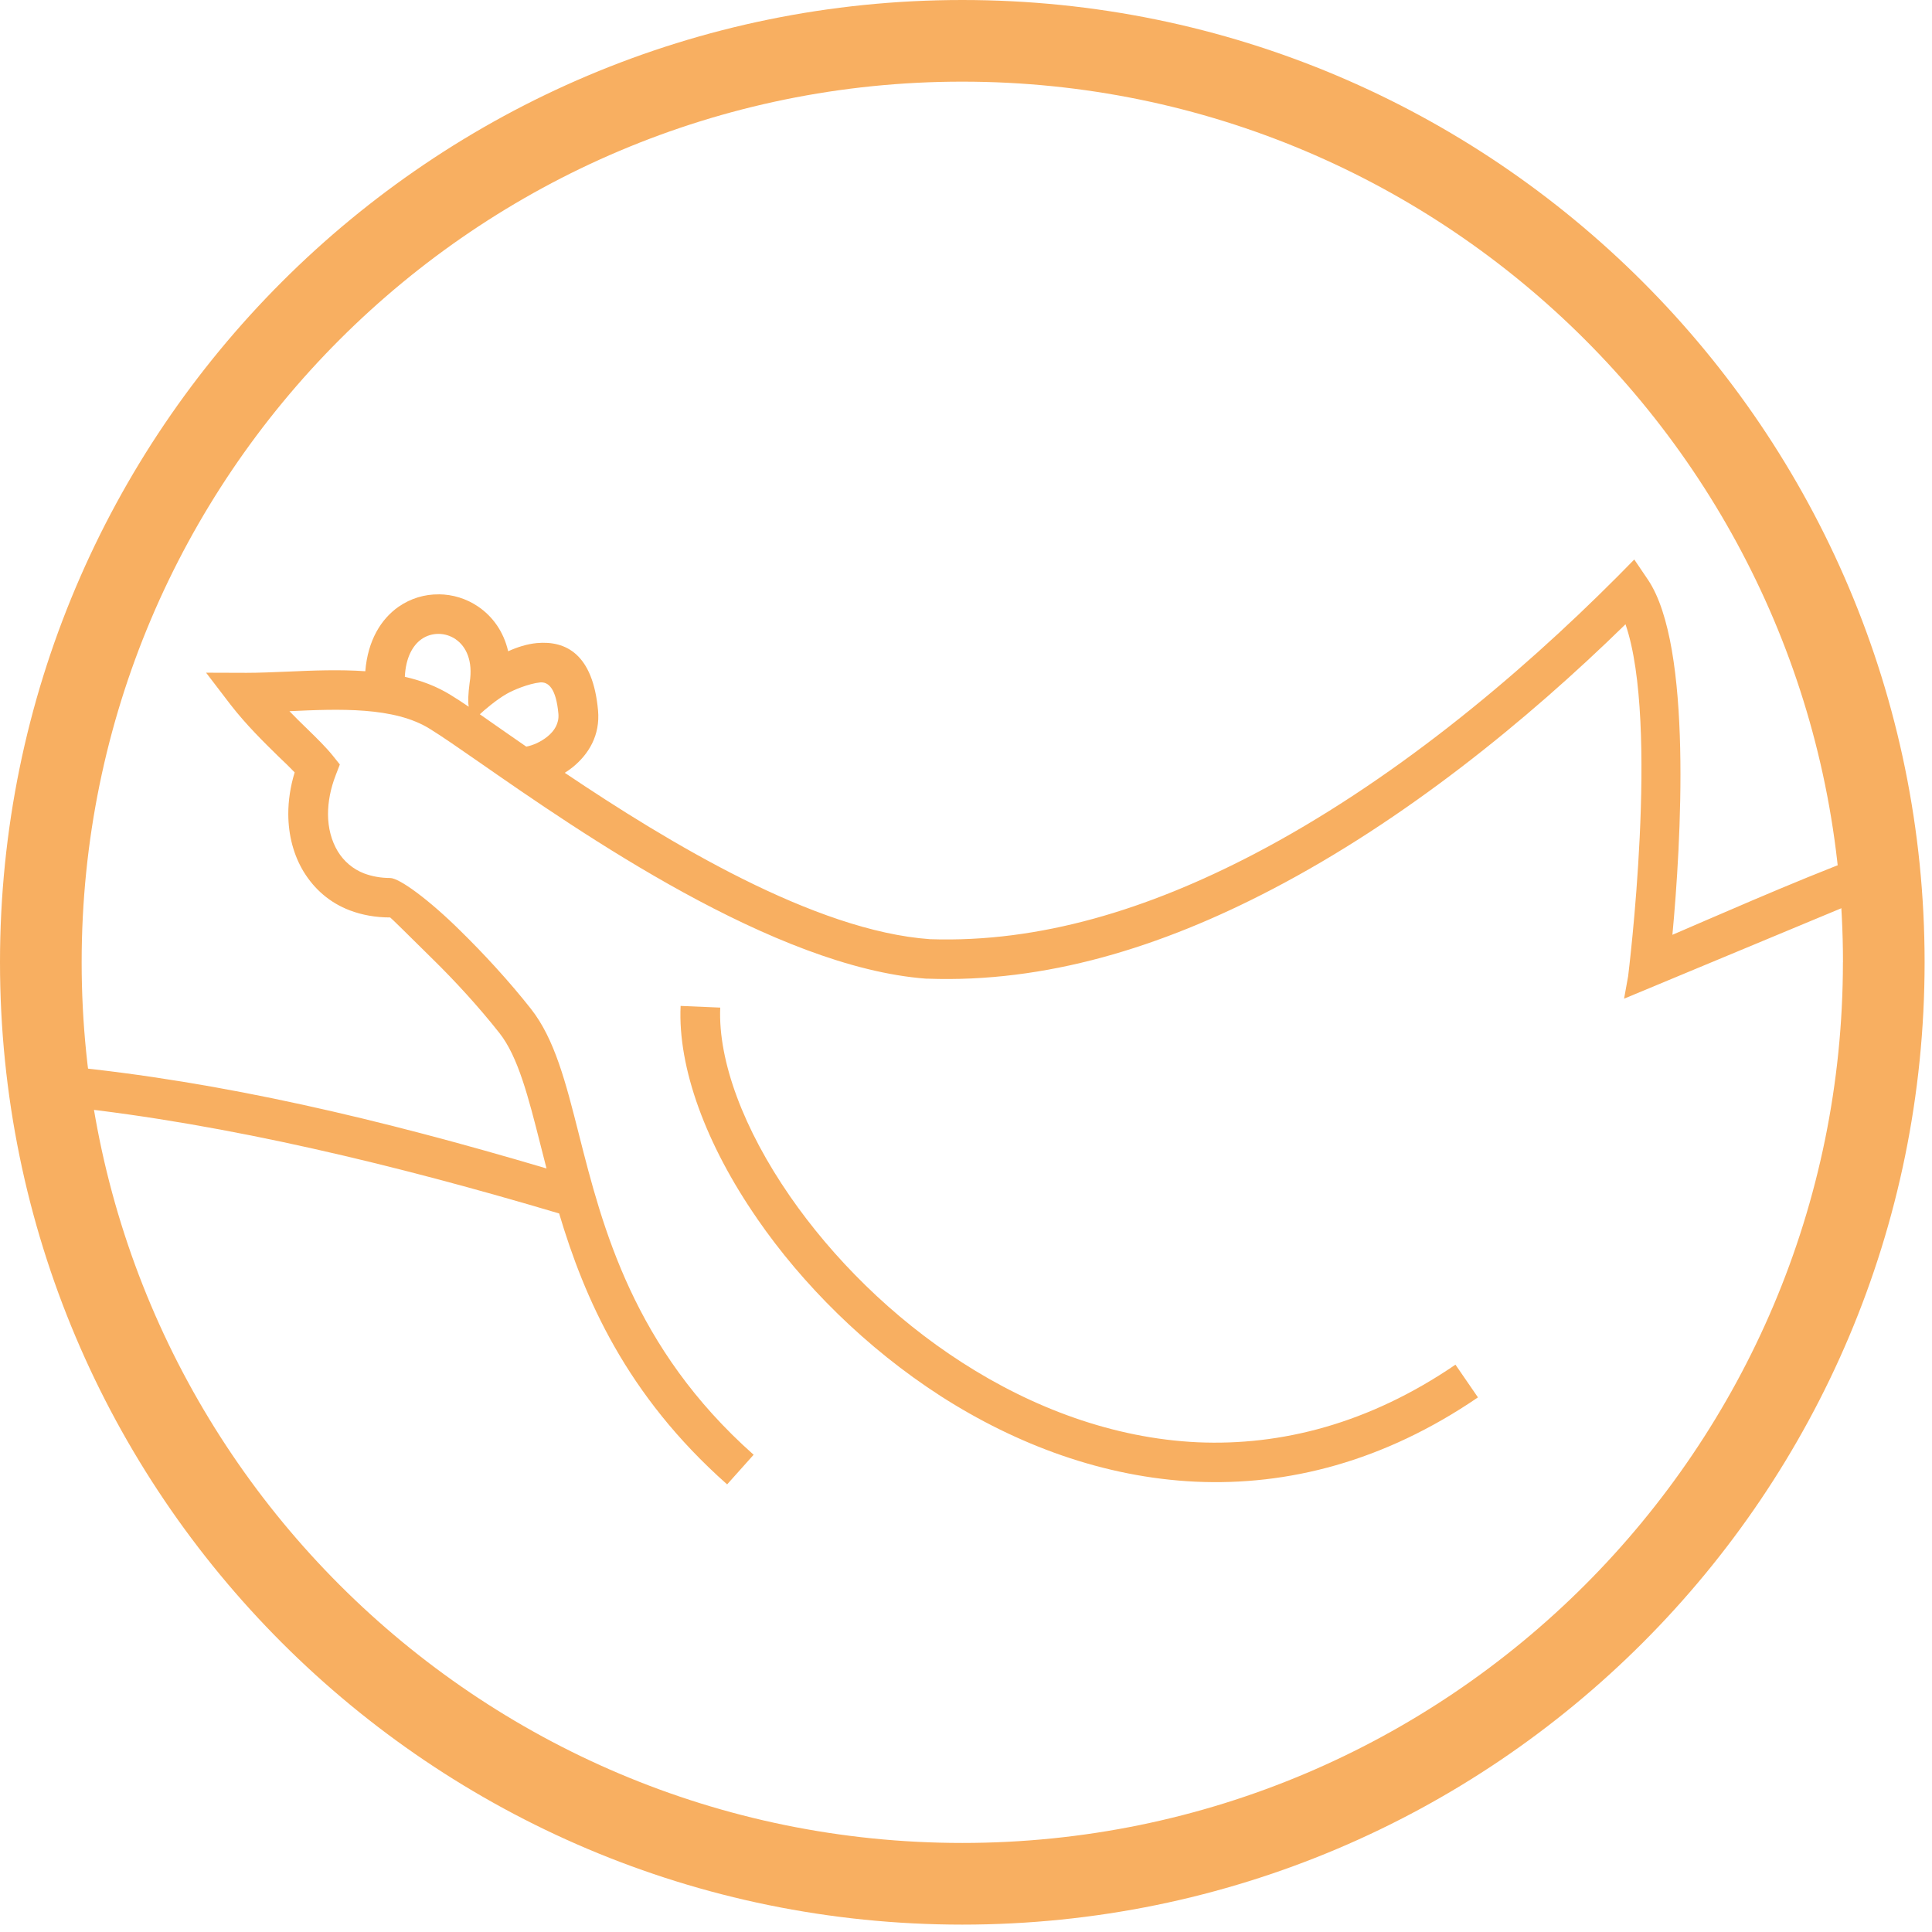 <?xml version="1.0" encoding="utf-8"?>
<!-- Generator: Adobe Illustrator 16.0.0, SVG Export Plug-In . SVG Version: 6.00 Build 0)  -->
<!DOCTYPE svg PUBLIC "-//W3C//DTD SVG 1.1//EN" "http://www.w3.org/Graphics/SVG/1.1/DTD/svg11.dtd">
<svg version="1.1" id="Layer_1" xmlns="http://www.w3.org/2000/svg" xmlns:xlink="http://www.w3.org/1999/xlink" x="0px" y="0px"
	 width="175px" height="175px" viewBox="0 0 175 175" enable-background="new 0 0 175 175" xml:space="preserve">
<g>
	<path fill-rule="evenodd" clip-rule="evenodd" fill="#F8AF61" d="M87.167,0c48.136,0,87.163,39.028,87.163,87.158
		c0,48.145-39.027,87.173-87.163,87.173C39.034,174.331,0,135.303,0,87.158C0,39.027,39.034,0,87.167,0L87.167,0L87.167,0z
		 M166.936,87.158c0-44.038-35.729-79.762-79.772-79.762C43.124,7.393,7.396,43.12,7.396,87.158
		c0,44.053,35.727,79.776,79.767,79.776c44.047,0,79.768-35.724,79.768-79.776H166.936L166.936,87.158z"/>
	<path fill-rule="evenodd" clip-rule="evenodd" fill="#F8AF61" d="M133.873,126.575c-8.563,5.847-17.271,8.009-25.547,7.637
		c-8.375-0.388-16.279-3.368-23.109-7.748c-6.796-4.381-12.538-10.133-16.64-16.086l0-0.006c-4.615-6.671-7.194-13.644-6.927-19.256
		l3.588,0.152c-0.203,4.852,2.135,11.039,6.313,17.083l0,0c3.858,5.576,9.241,10.986,15.616,15.079
		c6.337,4.077,13.642,6.853,21.314,7.211c7.539,0.328,15.488-1.658,23.354-7.029L133.873,126.575L133.873,126.575z M4.257,96.476
		c0.956,0.088,0.583-0.006,1.549,0.094c14.313,1.402,28.708,4.823,43.697,9.268l-0.554-2.171c-1.097-4.333-2.024-7.947-3.697-10.077
		c-1.886-2.397-4.086-4.782-6.055-6.712c-2.253-2.229-3.82-3.775-3.855-3.775c-1.338,0.002-2.576-0.232-3.649-0.639
		c-1.822-0.69-3.221-1.931-4.172-3.48h-0.002c-0.918-1.505-1.4-3.312-1.406-5.242c-0.002-1.227,0.185-2.494,0.578-3.779
		c-0.425-0.446-0.924-0.927-1.479-1.452c-1.326-1.302-2.896-2.837-4.33-4.682l-2.215-2.896l3.652,0.012
		c1.124,0,2.411-0.056,3.764-0.111c2.273-0.103,4.676-0.197,7.006-0.035c0.229-2.808,1.435-4.735,3.016-5.841
		c1.101-0.766,2.373-1.135,3.635-1.121l0.009-0.004c1.258,0.009,2.502,0.388,3.564,1.113l0,0c1.288,0.877,2.302,2.242,2.716,4.046
		c0.79-0.358,1.687-0.657,2.599-0.742c2.623-0.235,5.078,0.982,5.542,6.096c0.206,2.265-0.856,3.969-2.276,5.131
		c-0.235,0.193-0.484,0.364-0.736,0.525c9.379,6.31,22.651,14.336,33.092,15.07h0c9.975,0.334,19.773-2.725,29.301-7.689
		c12.4-6.469,23.854-16.024,32.945-25.145l1.535-1.558l1.238,1.828c4.066,6.029,2.982,23.965,2.217,32.168
		c2.756-1.174,11.33-4.966,16.799-6.997c0.123-0.042,1.127-0.364,1.246-0.402l0.471,3.787l-1.355,0.431l-21.539,8.966l0.369-2.045
		c0.006-0.073,2.863-22.862-0.24-31.869c-8.973,8.771-20.043,17.766-32.014,24.009c-10.074,5.26-20.523,8.487-31.24,8.091h0.003
		h-0.083h-0.017c-13.771-1.032-31.358-13.263-40.521-19.635c-1.854-1.289-3.365-2.335-4.427-2.989
		c-3.233-2.022-8.261-1.808-12.694-1.605l-0.029,0c0.516,0.54,1.038,1.045,1.528,1.523c0.948,0.921,1.784,1.74,2.399,2.505l0.64,0.8
		l-0.37,0.962c-0.469,1.206-0.701,2.409-0.701,3.533c0,1.258,0.314,2.435,0.886,3.376l0,0c0.543,0.889,1.355,1.605,2.399,2.004
		c0.678,0.252,1.47,0.408,2.344,0.408c0.83,0,3.518,1.96,6.404,4.823c2.033,1.994,4.356,4.5,6.345,7.026
		c2.16,2.736,3.16,6.68,4.359,11.412c2.116,8.328,4.894,19.295,15.816,28.981l-2.4,2.685c-9.145-8.097-12.938-16.896-15.217-24.54
		c-14.75-4.386-30.011-8.088-44.457-9.652c-1.085-0.126-0.355,0.012-1.44-0.079L4.257,96.476L4.257,96.476z M47.67,67.629
		c0.575-0.106,1.308-0.414,1.936-0.927c0.602-0.493,1.05-1.176,0.974-2.047c-0.208-2.315-0.913-2.896-1.64-2.843
		c-1.065,0.108-2.467,0.701-3.057,1.044c-0.956,0.548-2.065,1.507-2.42,1.842l1.966,1.375L47.67,67.629L47.67,67.629z
		 M42.457,64.014c-0.08-0.463-0.047-1.158,0.079-2.15l0.009-0.056c0.309-1.937-0.32-3.25-1.262-3.896L41.272,57.9
		c-0.47-0.317-1.001-0.48-1.547-0.484h0c-0.537,0-1.077,0.15-1.541,0.476c-0.815,0.575-1.435,1.696-1.514,3.415
		c1.485,0.334,2.896,0.862,4.178,1.661C41.286,63.234,41.82,63.583,42.457,64.014L42.457,64.014L42.457,64.014z"/>
</g>
</svg>
